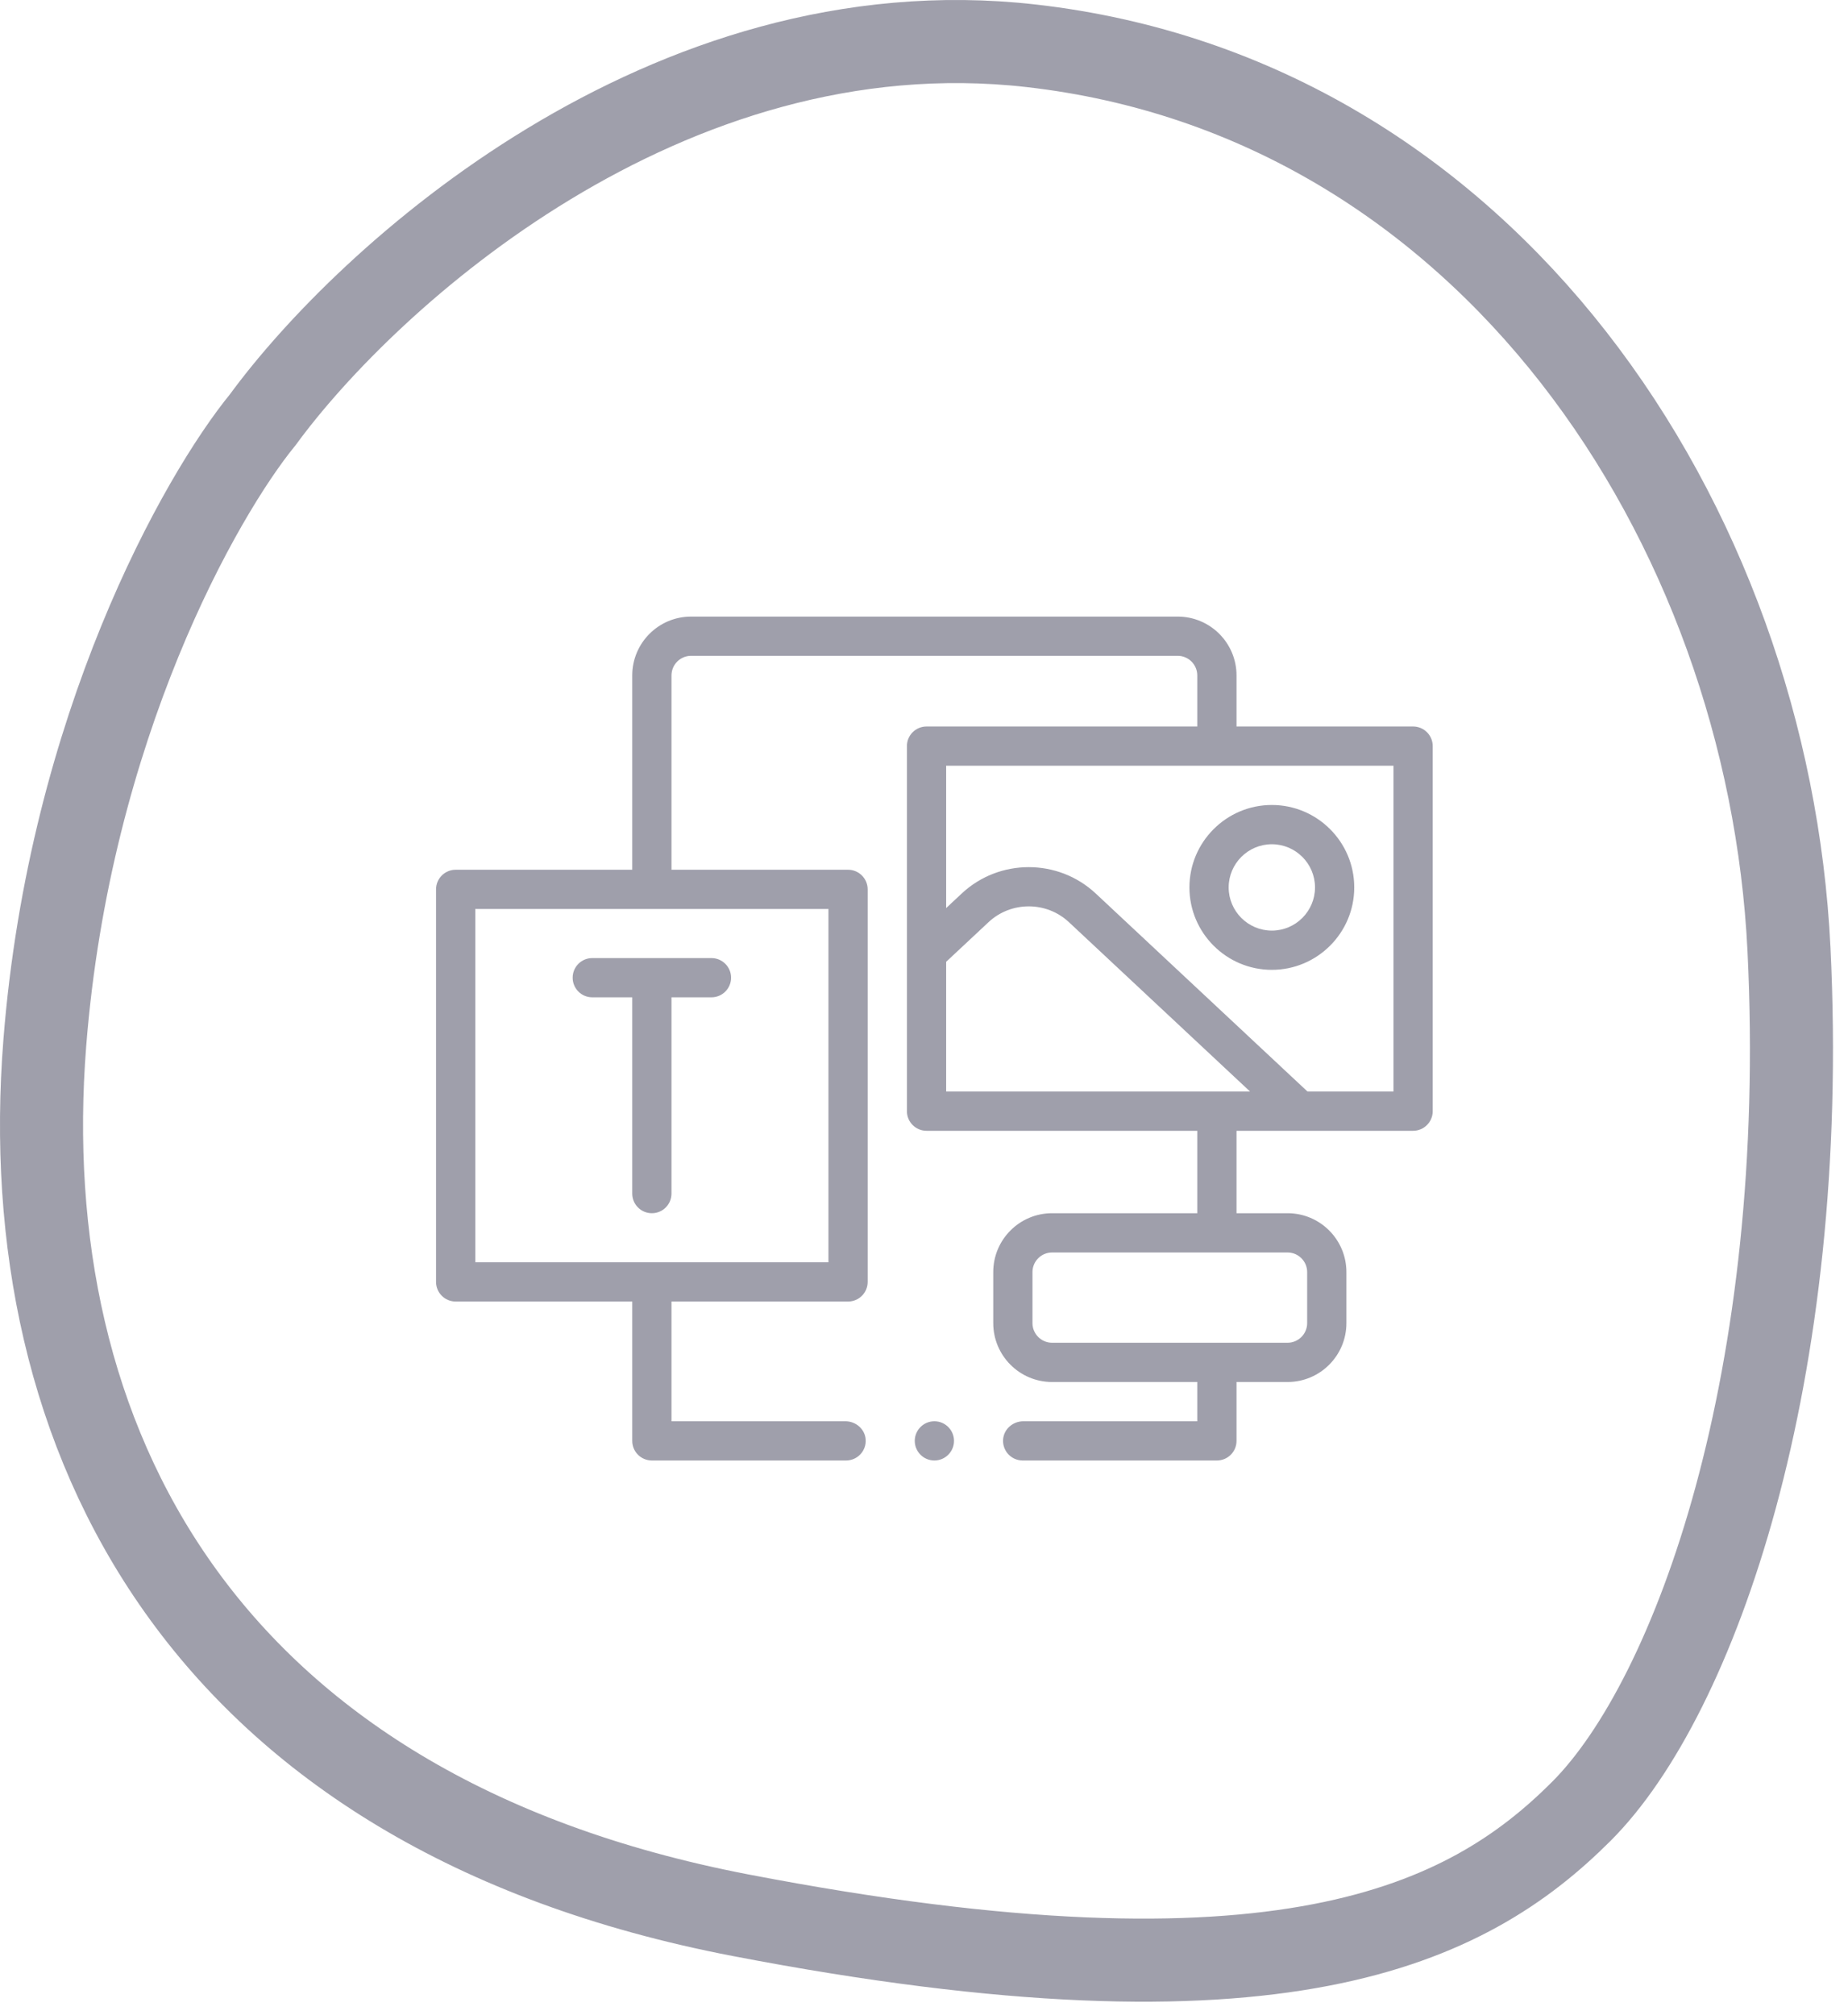 <svg width="89" height="97" viewBox="0 0 89 97" fill="none" xmlns="http://www.w3.org/2000/svg">
<g clip-path="url(#clip0_1226_3185)">
<path d="M45.945 69.37C45.945 69.891 45.521 70.314 45 70.314C44.479 70.314 44.055 69.891 44.055 69.37C44.055 68.849 44.479 68.425 45 68.425C45.521 68.425 45.945 68.849 45.945 69.37ZM28.524 46.126C28.002 46.126 27.579 46.548 27.579 47.07C27.579 47.592 28.002 48.015 28.524 48.015H30.449V57.464C30.449 57.986 30.872 58.409 31.394 58.409C31.916 58.409 32.339 57.986 32.339 57.464V48.015H34.264C34.785 48.015 35.209 47.592 35.209 47.07C35.209 46.548 34.785 46.126 34.264 46.126H28.524ZM61.252 38.755C63.44 38.755 65.221 40.536 65.221 42.724C65.221 44.912 63.44 46.692 61.252 46.692C59.064 46.692 57.283 44.912 57.283 42.724C57.283 40.536 59.064 38.755 61.252 38.755ZM59.173 42.724C59.173 43.87 60.106 44.803 61.252 44.803C62.398 44.803 63.331 43.87 63.331 42.724C63.331 41.578 62.398 40.645 61.252 40.645C60.106 40.645 59.173 41.578 59.173 42.724ZM58.606 70.314H49.252C48.711 70.314 48.273 69.856 48.309 69.306C48.342 68.804 48.782 68.425 49.285 68.425H57.661V66.535H50.669C49.104 66.535 47.835 65.266 47.835 63.7V61.244C47.835 59.678 49.104 58.409 50.669 58.409H57.661V54.441H44.622C44.1 54.441 43.677 54.017 43.677 53.496V35.921C43.677 35.399 44.1 34.976 44.622 34.976H57.661V32.519C57.661 31.997 57.238 31.574 56.717 31.574H33.283C32.762 31.574 32.339 31.997 32.339 32.519V41.873H40.843C41.364 41.873 41.787 42.297 41.787 42.818V61.716C41.787 62.238 41.364 62.661 40.843 62.661H32.339V68.425H40.715C41.218 68.425 41.658 68.804 41.691 69.306C41.727 69.856 41.289 70.314 40.748 70.314H31.394C30.872 70.314 30.449 69.891 30.449 69.37V62.661H21.945C21.423 62.661 21 62.238 21 61.716V42.818C21 42.297 21.423 41.873 21.945 41.873H30.449V32.519C30.449 30.954 31.718 29.685 33.283 29.685H56.717C58.282 29.685 59.551 30.954 59.551 32.519V34.976H68.055C68.577 34.976 69 35.399 69 35.921V53.496C69 54.017 68.577 54.441 68.055 54.441H59.551V58.409H62.008C63.573 58.409 64.843 59.678 64.843 61.244V63.7C64.843 65.266 63.573 66.535 62.008 66.535H59.551V69.37C59.551 69.891 59.128 70.314 58.606 70.314ZM39.898 43.763H22.89V60.771H39.898V43.763ZM62.008 60.299H50.669C50.148 60.299 49.724 60.723 49.724 61.244V63.7C49.724 64.221 50.148 64.645 50.669 64.645H62.008C62.529 64.645 62.953 64.221 62.953 63.7V61.244C62.953 60.723 62.529 60.299 62.008 60.299ZM45.567 52.551H60.203L51.48 44.397C50.394 43.382 48.694 43.382 47.608 44.397L45.567 46.305V52.551ZM67.11 36.866H45.567V43.718L46.318 43.016C48.127 41.325 50.961 41.325 52.77 43.016L62.97 52.551H67.11V36.866Z" fill="#9F9FAB"/>
</g>
<path d="M49.658 2.204C32.058 0.204 17.658 13.371 12.658 20.204C9.658 23.871 3.358 35.005 2.158 50.205C0.658 69.205 9.658 87.205 35.658 92.205C61.658 97.205 70.658 92.705 76.158 87.205C81.658 81.705 87.158 66.205 86.158 45.705C85.158 25.205 71.658 4.704 49.658 2.204Z" stroke="#9F9FAB" stroke-width="4"/>
<defs>
<clipPath id="clip0_1226_3185">
<rect width="48" height="48" fill="white" transform="translate(21 26)"/>
</clipPath>
</defs>
</svg>
